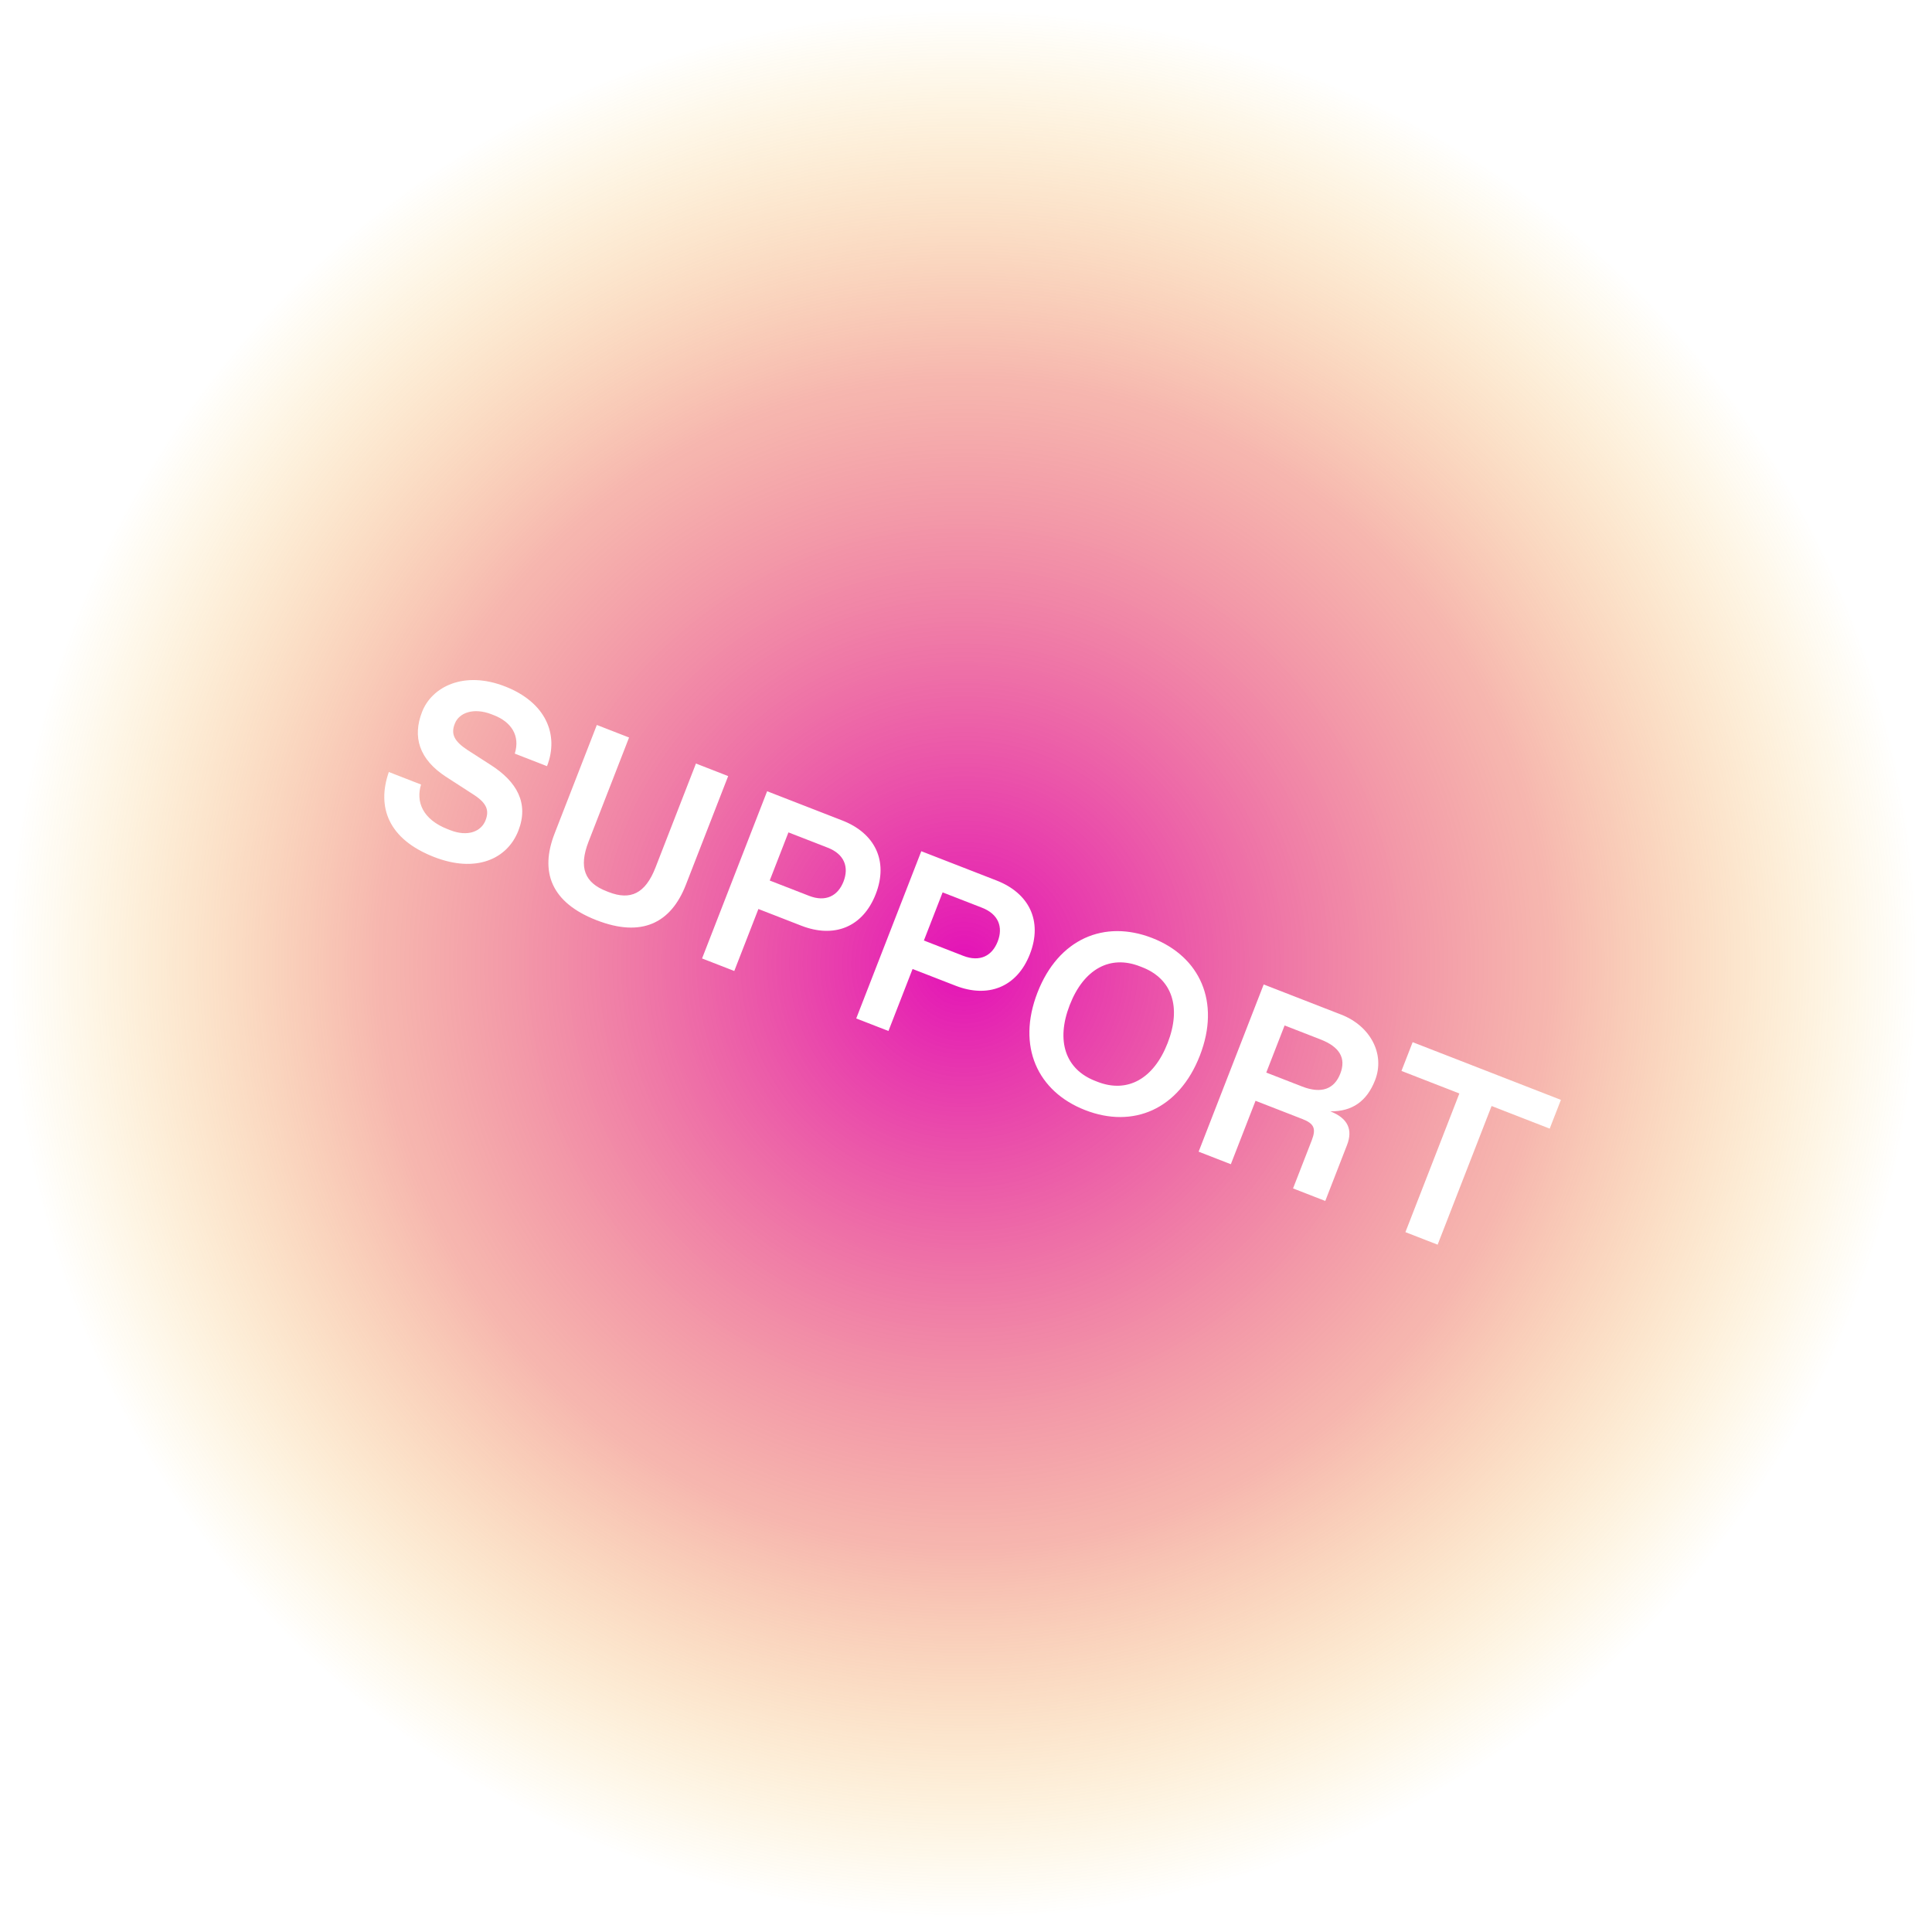 <svg width="129" height="129" viewBox="0 0 129 129" fill="none" xmlns="http://www.w3.org/2000/svg">
<path d="M76.265 64.582L76.101 64.519C74.113 63.745 72.359 64.708 71.426 67.105C70.494 69.501 71.135 71.397 73.124 72.171L73.287 72.235C75.275 73.008 77.029 72.045 77.962 69.648C78.895 67.252 78.266 65.361 76.265 64.582Z" fill="url(#paint0_radial_113_283)"/>
<path d="M65.567 60.608L62.938 59.585L61.688 62.798L64.316 63.821C65.433 64.255 66.245 63.819 66.616 62.866C66.987 61.913 66.683 61.042 65.567 60.608Z" fill="url(#paint1_radial_113_283)"/>
<path d="M55.272 56.602L52.644 55.579L51.394 58.793L54.022 59.815C55.139 60.25 55.951 59.813 56.322 58.86C56.693 57.907 56.389 57.036 55.272 56.602Z" fill="url(#paint2_radial_113_283)"/>
<path d="M87.442 5.074C54.694 -7.669 17.81 8.552 5.067 41.3C-7.675 74.047 8.551 110.918 41.298 123.66C74.046 136.403 110.93 120.183 123.673 87.435C136.396 54.695 120.19 17.817 87.442 5.074ZM31.22 50.081L32.762 51.073C34.534 52.201 35.318 53.651 34.613 55.462C33.866 57.382 31.753 58.3 28.989 57.224C25.925 56.032 25.143 53.893 25.962 51.546L28.113 52.383C27.76 53.532 28.211 54.711 29.899 55.368L30.063 55.431C31.261 55.898 32.136 55.501 32.417 54.779C32.666 54.14 32.542 53.652 31.628 53.061L29.799 51.879C27.97 50.697 27.535 49.195 28.181 47.534C28.833 45.859 30.969 44.762 33.719 45.832C36.429 46.887 37.35 49.032 36.524 51.157L34.372 50.319C34.746 49.117 34.13 48.203 32.986 47.758L32.823 47.694C31.624 47.228 30.654 47.587 30.373 48.309C30.078 49.025 30.346 49.505 31.22 50.081ZM45.796 59.076C44.8 61.636 42.85 62.618 39.828 61.441C36.805 60.265 36.031 58.224 37.027 55.664L39.851 48.406L42.003 49.244L39.301 56.188C38.617 57.945 39.058 58.947 40.488 59.503L40.651 59.567C42.081 60.123 43.083 59.682 43.767 57.926L46.469 50.981L48.62 51.819L45.796 59.076ZM53.512 61.812L50.639 60.694L49.028 64.833L46.877 63.996L51.221 52.831L56.246 54.786C58.397 55.623 59.342 57.464 58.474 59.697C57.605 61.931 55.677 62.654 53.512 61.812ZM63.806 65.817L60.933 64.699L59.322 68.839L57.171 68.002L61.515 56.836L66.54 58.791C68.691 59.628 69.636 61.47 68.768 63.703C67.899 65.936 65.957 66.654 63.806 65.817ZM72.458 74.123C69.272 72.883 67.876 69.863 69.275 66.268C70.674 62.673 73.744 61.391 76.93 62.63C80.116 63.87 81.512 66.891 80.114 70.485C78.715 74.08 75.658 75.368 72.458 74.123ZM89.94 76.457L88.489 80.188L86.337 79.351L87.582 76.151C87.895 75.347 87.74 75.021 86.95 74.713L83.832 73.5L82.184 77.735L80.033 76.898L84.377 65.732L89.565 67.751C91.485 68.498 92.499 70.366 91.815 72.123C91.264 73.539 90.278 74.221 88.826 74.205C90.024 74.671 90.332 75.449 89.94 76.457ZM103.475 75.358L99.594 73.848L95.991 83.107L93.84 82.27L97.443 73.011L93.576 71.506L94.323 69.586L104.222 73.438L103.475 75.358Z" fill="url(#paint3_radial_113_283)"/>
<path d="M88.17 69.403L85.773 68.47L84.549 71.616L86.946 72.548C88.226 73.046 89.088 72.723 89.491 71.689C89.894 70.654 89.45 69.901 88.17 69.403Z" fill="url(#paint4_radial_113_283)"/>
<defs>
<radialGradient id="paint0_radial_113_283" cx="0" cy="0" r="1" gradientUnits="userSpaceOnUse" gradientTransform="translate(64.366 64.367) rotate(90) scale(63.641 63.645)">
<stop stop-color="#E311B8"/>
<stop offset="0.615" stop-color="#ED6958" stop-opacity="0.479"/>
<stop offset="1" stop-color="#F7B900" stop-opacity="0"/>
</radialGradient>
<radialGradient id="paint1_radial_113_283" cx="0" cy="0" r="1" gradientUnits="userSpaceOnUse" gradientTransform="translate(64.366 64.367) rotate(90) scale(63.641 63.645)">
<stop stop-color="#E311B8"/>
<stop offset="0.615" stop-color="#ED6958" stop-opacity="0.479"/>
<stop offset="1" stop-color="#F7B900" stop-opacity="0"/>
</radialGradient>
<radialGradient id="paint2_radial_113_283" cx="0" cy="0" r="1" gradientUnits="userSpaceOnUse" gradientTransform="translate(64.366 64.367) rotate(90) scale(63.641 63.645)">
<stop stop-color="#E311B8"/>
<stop offset="0.615" stop-color="#ED6958" stop-opacity="0.479"/>
<stop offset="1" stop-color="#F7B900" stop-opacity="0"/>
</radialGradient>
<radialGradient id="paint3_radial_113_283" cx="0" cy="0" r="1" gradientUnits="userSpaceOnUse" gradientTransform="translate(64.366 64.367) rotate(90) scale(63.641 63.645)">
<stop stop-color="#E311B8"/>
<stop offset="0.615" stop-color="#ED6958" stop-opacity="0.479"/>
<stop offset="1" stop-color="#F7B900" stop-opacity="0"/>
</radialGradient>
<radialGradient id="paint4_radial_113_283" cx="0" cy="0" r="1" gradientUnits="userSpaceOnUse" gradientTransform="translate(64.366 64.367) rotate(90) scale(63.641 63.645)">
<stop stop-color="#E311B8"/>
<stop offset="0.615" stop-color="#ED6958" stop-opacity="0.479"/>
<stop offset="1" stop-color="#F7B900" stop-opacity="0"/>
</radialGradient>
</defs>
</svg>
